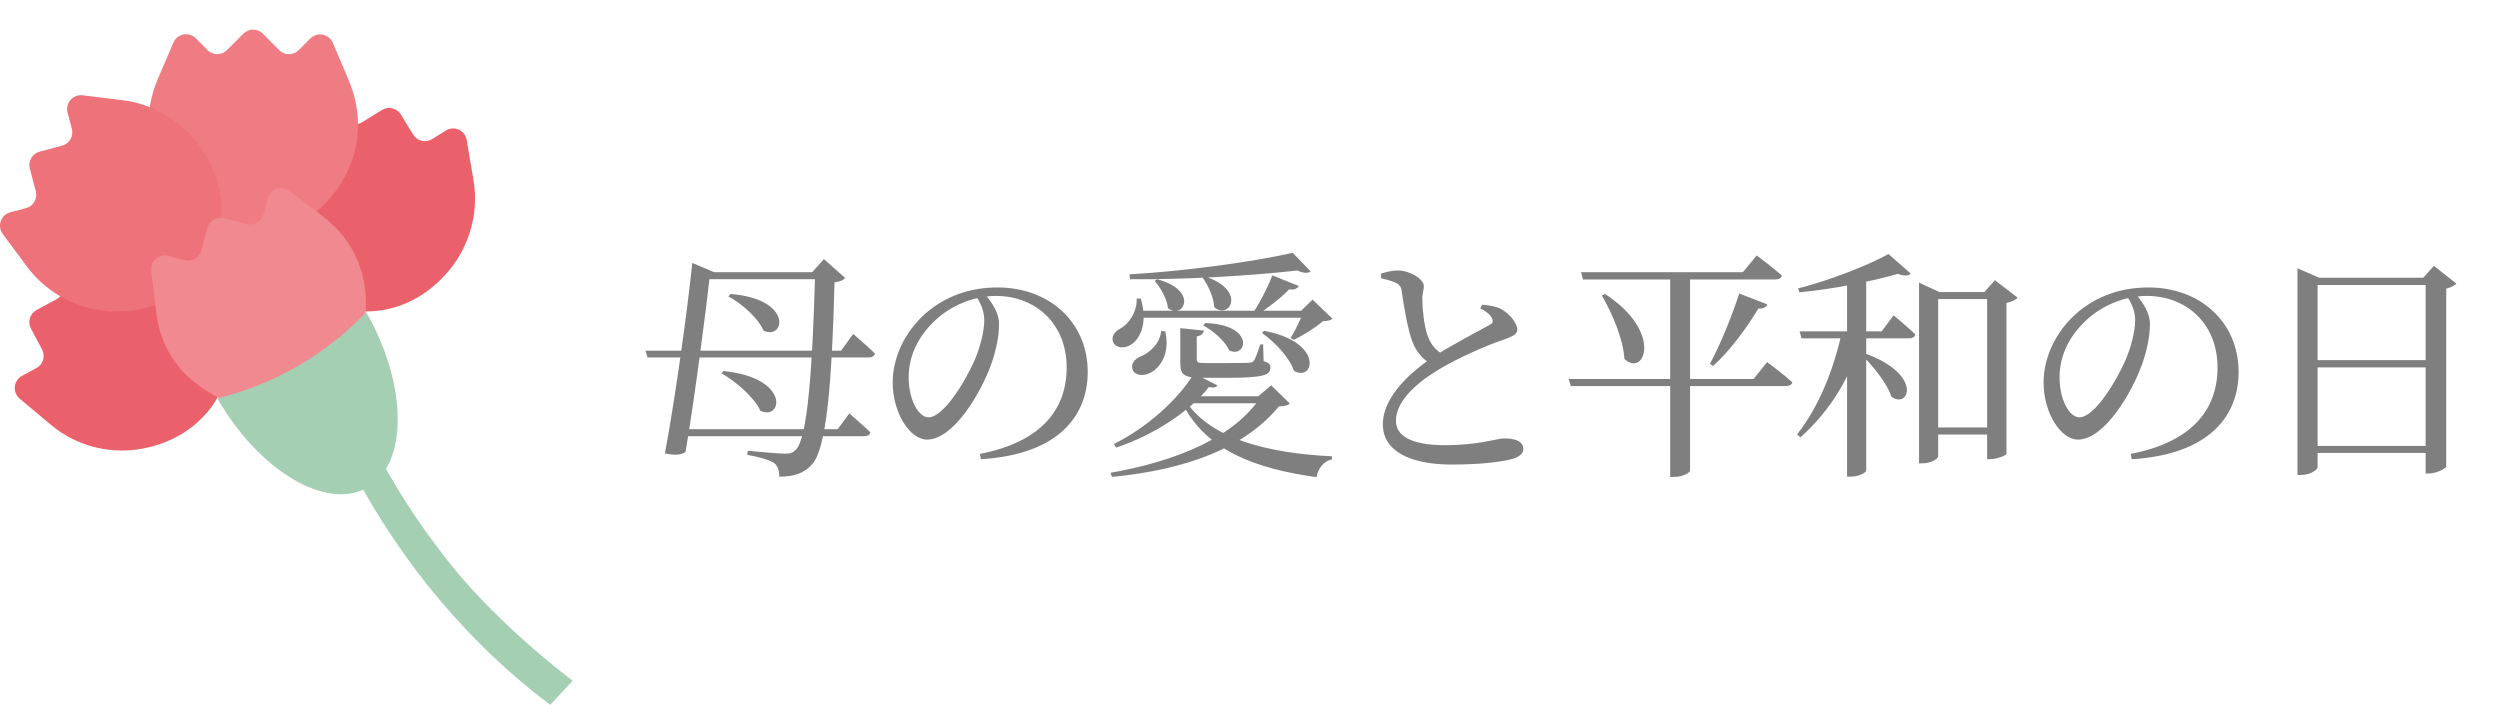 <svg width="227" height="64" viewBox="0 0 227 64" fill="none" xmlns="http://www.w3.org/2000/svg">
<path d="M12.127 21.883C11.278 21.743 10.405 21.72 9.527 21.837L5.92 22.258C5.036 22.363 4.542 23.328 4.966 24.112L5.682 25.428C6.013 26.042 5.787 26.808 5.176 27.142L3.32 28.148C2.709 28.475 2.482 29.241 2.814 29.849L3.815 31.721C4.14 32.335 3.913 33.096 3.303 33.423L2 34.125C1.22 34.546 1.11 35.628 1.79 36.201L4.571 38.529C7.02 40.611 10.336 41.378 13.442 40.629C18.328 39.494 21.132 35.476 20.905 31.236C20.783 29.06 19.876 26.808 18.043 24.907C16.455 23.264 14.344 22.211 12.121 21.895L12.127 21.883Z" fill="#EB616B"/>
<path d="M24.885 14.501C24.042 16.595 23.885 18.958 24.501 21.163C25.217 23.713 26.694 25.632 28.503 26.831C32.034 29.159 36.898 28.743 40.33 25.064C42.529 22.742 43.541 19.473 42.982 16.297L42.377 12.712C42.232 11.834 41.243 11.384 40.487 11.852L39.23 12.63C38.643 12.992 37.869 12.811 37.508 12.214L36.403 10.401C36.042 9.811 35.269 9.623 34.681 9.986L32.884 11.097C32.29 11.46 31.517 11.273 31.162 10.676L30.388 9.39C29.929 8.623 28.847 8.571 28.317 9.29L26.148 12.214C25.607 12.922 25.188 13.694 24.885 14.501Z" fill="#EB616B"/>
<path d="M14.757 16.268C13.233 13.508 13.064 10.133 14.303 7.232L15.746 3.869C16.095 3.05 17.153 2.851 17.782 3.477L18.84 4.547C19.329 5.039 20.12 5.039 20.609 4.547L22.098 3.056C22.587 2.565 23.378 2.565 23.866 3.056L25.35 4.553C25.838 5.045 26.629 5.045 27.118 4.553L28.183 3.489C28.811 2.863 29.87 3.068 30.219 3.887L31.65 7.25C36.245 18.076 21.19 27.89 14.768 16.263L14.757 16.268Z" fill="#EF7C82"/>
<path d="M13.611 9.747C12.82 9.414 11.976 9.186 11.092 9.092L7.491 8.654C6.613 8.548 5.903 9.373 6.136 10.233L6.526 11.683C6.706 12.356 6.31 13.052 5.636 13.227L3.6 13.771C2.931 13.947 2.535 14.637 2.71 15.31L3.251 17.363C3.425 18.035 3.03 18.725 2.361 18.901L0.935 19.275C0.074 19.503 -0.28 20.527 0.249 21.246L2.413 24.159C4.315 26.756 7.363 28.276 10.551 28.282C15.566 28.323 19.224 25.077 19.986 20.895C20.37 18.749 20.016 16.351 18.672 14.07C17.508 12.099 15.699 10.584 13.611 9.753V9.747Z" fill="#ED727A"/>
<path d="M29.177 19.532L26.28 17.333C25.57 16.795 24.552 17.151 24.319 18.011L23.93 19.468C23.749 20.14 23.063 20.538 22.394 20.357L20.364 19.807C19.695 19.625 19.008 20.023 18.828 20.696L18.281 22.737C18.101 23.41 17.415 23.807 16.745 23.626L15.297 23.234C14.442 23 13.622 23.714 13.732 24.597L14.163 28.217C14.669 32.645 17.415 35.277 21.62 36.92L32.9 30.393C32.876 30.03 34.877 23.813 29.165 19.532H29.177Z" fill="#F18991"/>
<path d="M33.256 28.352C37.008 34.908 37.084 42.12 33.366 44.266C29.649 46.419 23.489 42.728 19.737 36.172C24.891 34.908 29.579 32.2 33.256 28.352Z" fill="#A5CFB3"/>
<path d="M41.053 51.411C34.439 43.214 32.321 36.709 32.294 36.633C32.193 36.343 30.224 36.563 29.934 36.663C29.642 36.763 29.488 37.08 29.589 37.37C29.615 37.446 32.334 45.085 39.057 53.424C41.752 56.767 45.349 60.53 49.959 64L52 61.81C47.624 58.472 43.638 54.614 41.053 51.411Z" fill="#A5CFB3"/>
<path d="M66.338 26.694C72.08 27.156 71.244 30.94 69.33 30.016C68.824 28.872 67.372 27.574 66.14 26.914L66.338 26.694ZM65.7 33.69C71.816 34.306 71.024 38.244 69.044 37.298C68.494 36.088 66.844 34.658 65.502 33.888L65.7 33.69ZM63.544 24.714H75.138V25.352H63.544V24.714ZM58.616 31.842H76.37L77.47 30.324C77.47 30.324 78.724 31.38 79.45 32.106C79.384 32.348 79.164 32.458 78.856 32.458H58.792L58.616 31.842ZM61.696 38.97H76.062L77.118 37.54C77.118 37.54 78.306 38.552 79.032 39.256C78.988 39.498 78.746 39.608 78.438 39.608H61.696V38.97ZM74.016 24.714H73.752L74.808 23.526L76.744 25.242C76.568 25.44 76.282 25.572 75.776 25.638C75.534 34.988 75.028 40.664 73.774 42.116C73.026 42.996 72.058 43.282 70.76 43.282C70.76 42.776 70.65 42.336 70.298 42.05C69.902 41.764 68.89 41.478 67.856 41.302L67.9 40.928C69.022 41.038 70.716 41.192 71.31 41.192C71.772 41.192 71.97 41.126 72.256 40.84C73.312 39.85 73.774 33.602 74.016 24.714ZM64.49 24.714C64.094 28.278 63.06 36.264 62.246 41.038C61.85 41.302 61.41 41.368 60.376 41.17C61.366 35.846 62.422 28.08 62.862 23.878L64.842 24.714H64.49ZM89.438 26.716C90.054 27.464 90.714 28.388 90.714 29.4C90.714 30.456 90.472 31.754 90.01 33.052C89.064 35.714 86.556 39.916 84.18 39.916C82.618 39.916 81.056 37.496 81.056 34.724C81.056 32.546 82.09 30.17 84.07 28.432C85.874 26.87 88.118 26.1 90.582 26.1C95.246 26.1 98.766 29.224 98.766 33.778C98.766 37.584 96.302 41.258 89.064 41.698L88.976 41.214C94.41 40.158 96.852 37.298 96.852 33.36C96.852 29.422 94.058 26.87 90.428 26.87C88.382 26.87 86.204 27.772 84.686 29.312C83.322 30.676 82.508 32.37 82.508 34.262C82.508 36.286 83.388 37.892 84.312 37.892C85.698 37.892 87.7 34.548 88.536 32.612C88.998 31.49 89.372 30.104 89.372 29.07C89.372 28.212 89.042 27.552 88.624 26.87L89.438 26.716ZM103.21 28.212H119.71V28.85H103.21V28.212ZM103.21 27.112H103.584C104.244 29.312 103.54 30.786 102.66 31.314C102.11 31.666 101.318 31.622 101.076 31.072C100.878 30.566 101.208 30.104 101.714 29.84C102.506 29.422 103.254 28.322 103.21 27.112ZM118.39 28.212H118.148L119.182 27.2L120.986 28.938C120.81 29.114 120.568 29.136 120.128 29.158C119.468 29.73 118.302 30.478 117.466 30.852L117.18 30.698C117.598 30.06 118.148 28.894 118.39 28.212ZM105.058 25.352C108.952 26.386 107.39 29.092 106.048 27.97C105.96 27.112 105.366 26.1 104.838 25.506L105.058 25.352ZM109.458 25.11C113.264 26.408 111.592 29.092 110.25 27.882C110.206 27.002 109.7 25.902 109.216 25.242L109.458 25.11ZM115.53 25L117.928 25.968C117.796 26.21 117.51 26.342 117.048 26.276C116.344 27.024 115.134 27.97 114.012 28.674H113.594C114.298 27.684 115.09 26.144 115.53 25ZM117.378 22.954L119.006 24.648C118.786 24.824 118.346 24.824 117.796 24.56C113.748 25.022 107.808 25.396 102.616 25.352L102.55 24.912C107.588 24.626 113.968 23.746 117.378 22.954ZM107.676 35.978H115.376V36.616H107.06L107.676 35.978ZM114.518 35.978H114.254L115.42 34.988L117.114 36.638C116.938 36.814 116.696 36.88 116.124 36.902C113.022 40.664 107.742 42.644 100.966 43.304L100.834 42.93C106.95 41.852 112.142 39.652 114.518 35.978ZM107.742 36.528C110.03 39.872 115.156 41.148 120.942 41.434V41.698C120.194 41.896 119.71 42.468 119.534 43.326C113.858 42.534 109.59 40.862 107.434 36.77L107.742 36.528ZM107.17 29.796L109.304 30.016C109.282 30.28 109.062 30.478 108.666 30.544V32.634C108.688 32.898 108.754 32.964 109.48 32.964H111.526C112.384 32.964 113.154 32.964 113.396 32.942C113.616 32.92 113.748 32.898 113.836 32.766C114.012 32.546 114.21 31.952 114.43 31.27H114.694L114.738 32.788C115.244 32.942 115.354 33.096 115.354 33.382C115.354 34.064 114.694 34.306 111.416 34.306H109.15C107.434 34.306 107.17 33.998 107.17 32.92V29.796ZM105.432 30.06L105.806 30.082C106.268 32.15 105.322 33.426 104.42 33.866C103.826 34.174 103.034 34.108 102.836 33.558C102.66 33.074 102.99 32.634 103.496 32.392C104.354 32.084 105.344 31.182 105.432 30.06ZM114.782 30.038C120.304 31.072 119.292 34.746 117.488 33.668C117.092 32.458 115.728 31.028 114.584 30.236L114.782 30.038ZM109.436 29.334C114.012 29.466 113.22 32.59 111.614 31.82C111.24 30.962 110.162 30.038 109.26 29.554L109.436 29.334ZM108.402 33.91L110.536 34.988C110.448 35.186 110.162 35.23 109.766 35.142C108.094 37.32 104.706 39.542 101.34 40.642L101.142 40.312C104.09 38.86 107.016 36.264 108.402 33.91ZM134.406 27.992L134.582 27.662C135.242 27.728 135.858 27.816 136.298 28.058C137.112 28.498 137.772 29.378 137.772 29.928C137.772 30.39 137.266 30.588 136.32 30.918C134.868 31.402 132.382 32.524 130.776 33.47C128.972 34.526 126.75 36.264 126.75 38.2C126.75 39.498 127.982 40.422 131.216 40.422C134.296 40.422 135.968 39.806 136.562 39.806C137.508 39.806 138.322 40.026 138.322 40.796C138.322 41.148 137.948 41.478 137.442 41.632C136.606 41.896 134.692 42.182 131.832 42.182C127.982 42.182 125.562 40.928 125.562 38.53C125.562 35.824 128.532 33.492 129.962 32.524C131.568 31.446 134.34 30.016 135.198 29.532C135.528 29.378 135.616 29.202 135.484 28.916C135.308 28.52 134.846 28.234 134.406 27.992ZM125.386 24.846C125.98 24.67 126.42 24.56 126.926 24.56C128.07 24.56 129.28 25.374 129.28 25.946C129.302 26.342 129.126 26.65 129.148 27.178C129.148 28.036 129.302 29.51 129.588 30.368C129.874 31.204 130.314 31.82 131.106 32.216L129.896 33.008C129.082 32.568 128.554 31.82 128.246 31.028C127.828 29.906 127.498 27.992 127.278 26.474C127.234 26.056 127.102 25.836 126.662 25.638C126.288 25.484 125.782 25.352 125.408 25.264L125.386 24.846ZM145.736 26.694C151.06 30.148 149.322 34.306 147.496 32.59C147.386 30.72 146.352 28.41 145.45 26.826L145.736 26.694ZM142.436 34.416H159.222L160.454 32.876C160.454 32.876 161.884 33.932 162.742 34.702C162.698 34.944 162.456 35.054 162.148 35.054H142.634L142.436 34.416ZM143.558 24.714H158.254L159.508 23.196C159.508 23.196 160.938 24.252 161.796 25.022C161.73 25.264 161.51 25.374 161.202 25.374H143.734L143.558 24.714ZM151.654 24.802H153.458V42.732C153.458 42.886 152.886 43.304 151.962 43.304H151.654V24.802ZM157.924 26.65L160.476 27.64C160.388 27.86 160.124 28.058 159.662 28.014C158.474 29.972 157 31.93 155.548 33.228L155.262 33.03C156.12 31.468 157.176 28.938 157.924 26.65ZM169.32 32.084C174.644 33.998 173.346 37.188 171.74 36.022C171.366 34.834 170.068 33.228 169.078 32.26L169.32 32.084ZM169.452 42.732C169.43 42.886 168.858 43.282 168 43.282H167.714V25.484L169.452 24.824V42.732ZM175.986 41.434C175.986 41.654 175.326 42.072 174.556 42.072H174.248V25.66L176.096 26.518H181.574V27.156H175.986V41.434ZM180.188 26.518L181.134 25.44L183.202 27.024C183.048 27.222 182.674 27.398 182.19 27.508V41.214C182.146 41.346 181.31 41.698 180.694 41.698H180.43V26.518H180.188ZM181.574 38.816V39.454H174.974V38.816H181.574ZM169.1 30.434C168.154 34.086 166.24 37.254 163.468 39.718L163.182 39.432C165.184 36.902 166.548 33.426 167.252 30.082H169.1V30.434ZM173.5 24.846C173.302 25.066 172.862 25.066 172.312 24.868C170.046 25.528 166.482 26.254 163.38 26.54L163.27 26.188C166.13 25.462 169.672 24.076 171.476 23.064L173.5 24.846ZM171.938 28.63C171.938 28.63 173.17 29.642 173.918 30.368C173.852 30.61 173.654 30.72 173.324 30.72H163.578L163.402 30.082H170.86L171.938 28.63ZM193.938 26.716C194.554 27.464 195.214 28.388 195.214 29.4C195.214 30.456 194.972 31.754 194.51 33.052C193.564 35.714 191.056 39.916 188.68 39.916C187.118 39.916 185.556 37.496 185.556 34.724C185.556 32.546 186.59 30.17 188.57 28.432C190.374 26.87 192.618 26.1 195.082 26.1C199.746 26.1 203.266 29.224 203.266 33.778C203.266 37.584 200.802 41.258 193.564 41.698L193.476 41.214C198.91 40.158 201.352 37.298 201.352 33.36C201.352 29.422 198.558 26.87 194.928 26.87C192.882 26.87 190.704 27.772 189.186 29.312C187.822 30.676 187.008 32.37 187.008 34.262C187.008 36.286 187.888 37.892 188.812 37.892C190.198 37.892 192.2 34.548 193.036 32.612C193.498 31.49 193.872 30.104 193.872 29.07C193.872 28.212 193.542 27.552 193.124 26.87L193.938 26.716ZM209.558 32.7H221.13V33.36H209.558V32.7ZM209.558 40.488H221.13V41.126H209.558V40.488ZM220.25 25.22H220.03L220.998 24.142L223.044 25.748C222.89 25.924 222.56 26.1 222.12 26.21V42.358C222.098 42.534 221.218 42.996 220.536 42.996H220.25V25.22ZM208.612 25.22V24.362L210.592 25.22H221.24V25.88H210.438V42.424C210.438 42.666 209.756 43.128 208.942 43.128H208.612V25.22Z" fill="black" fill-opacity="0.5"/>
</svg>
